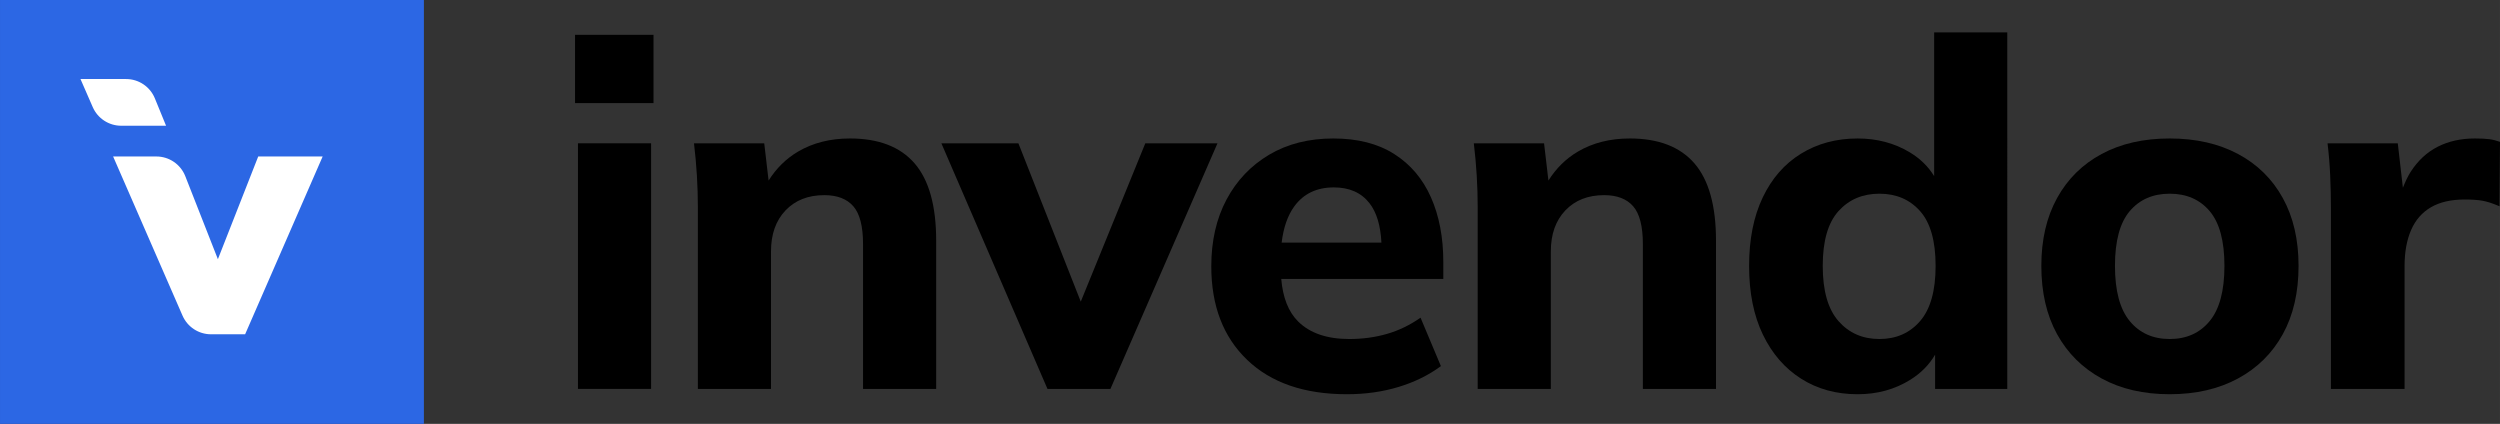 <?xml version="1.0" encoding="UTF-8"?>
<svg id="a" data-name="Layer 1" xmlns="http://www.w3.org/2000/svg" width="125.412mm" height="21.264mm" viewBox="0 0 355.497 60.276">
  <rect x="0" y="0" width="355.497" height="60.276" fill="#333333" stroke="none"/>
  <g>
    <rect x="82.184" y="20.378" width="10.4" height="34.924"/>
    <rect x="81.77" y="4.951" width="11.158" height="9.71"/>
    <path d="M120.865,19.691c-2.802,0-5.259,.62-7.37,1.858-1.73,1.016-3.119,2.405-4.202,4.127l-.62-5.298h-9.989c.183,1.518,.322,3.045,.414,4.583,.092,1.538,.138,3.042,.138,4.51v25.831h10.4v-19.563c0-2.432,.689-4.373,2.066-5.821,1.378-1.444,3.214-2.168,5.51-2.168,1.836,0,3.214,.527,4.133,1.584,.919,1.057,1.378,2.849,1.378,5.374v20.594h10.4v-21.078c0-4.96-1.022-8.619-3.064-10.988-2.045-2.365-5.11-3.546-9.196-3.546Z"/>
    <polygon points="162.861 20.378 153.684 42.893 144.815 20.378 133.862 20.378 148.948 55.302 157.902 55.302 173.124 20.378 162.861 20.378"/>
    <path d="M198.246,21.896c-2.32-1.471-5.2-2.205-8.644-2.205-3.491,0-6.533,.771-9.126,2.308-2.595,1.538-4.616,3.663-6.062,6.371-1.446,2.709-2.17,5.877-2.17,9.503,0,5.604,1.698,10.037,5.097,13.296,3.399,3.262,8.129,4.89,14.19,4.89,2.618,0,5.063-.344,7.337-1.034,2.273-.687,4.281-1.674,6.027-2.962l-2.894-6.888c-1.516,1.057-3.112,1.828-4.787,2.308-1.678,.484-3.457,.724-5.339,.724-3.169,0-5.592-.827-7.267-2.478-1.412-1.392-2.192-3.438-2.415-6.064h23.045v-2.408c0-3.489-.585-6.554-1.756-9.196s-2.917-4.697-5.235-6.164Zm-8.576,4.753c2.205,0,3.893,.744,5.063,2.238,1.032,1.315,1.582,3.207,1.704,5.614h-14.19c.259-2.132,.855-3.862,1.808-5.167,1.309-1.791,3.179-2.685,5.614-2.685Z"/>
    <path d="M231.756,19.691c-2.802,0-5.259,.62-7.37,1.858-1.73,1.016-3.119,2.405-4.202,4.127l-.62-5.298h-9.989c.183,1.518,.322,3.045,.414,4.583,.092,1.538,.138,3.042,.138,4.51v25.831h10.4v-19.563c0-2.432,.689-4.373,2.066-5.821,1.378-1.444,3.214-2.168,5.51-2.168,1.836,0,3.214,.527,4.133,1.584,.919,1.057,1.378,2.849,1.378,5.374v20.594h10.4v-21.078c0-4.96-1.022-8.619-3.064-10.988-2.045-2.365-5.11-3.546-9.196-3.546Z"/>
    <path d="M275.034,25.049c-.817-1.344-1.962-2.484-3.479-3.396-2.181-1.308-4.65-1.961-7.405-1.961-3.03,0-5.717,.724-8.059,2.168-2.342,1.448-4.156,3.526-5.44,6.234-1.288,2.712-1.93,5.947-1.93,9.713,0,3.813,.654,7.072,1.963,9.78,1.309,2.712,3.122,4.8,5.442,6.268,2.318,1.471,4.993,2.205,8.024,2.205,2.802,0,5.305-.687,7.508-2.065,1.535-.959,2.69-2.156,3.512-3.56v4.868h10.264V4.604h-10.4V25.049Zm-1.998,20.61c-1.469,1.698-3.399,2.548-5.786,2.548s-4.33-.851-5.821-2.548c-1.493-1.698-2.238-4.316-2.238-7.852s.746-6.131,2.238-7.785c1.491-1.651,3.432-2.478,5.821-2.478s4.316,.827,5.786,2.478c1.469,1.654,2.205,4.25,2.205,7.785s-.736,6.154-2.205,7.852Z"/>
    <path d="M318.242,21.896c-2.755-1.471-5.992-2.205-9.712-2.205s-6.946,.734-9.678,2.205c-2.732,1.468-4.845,3.559-6.338,6.268-1.493,2.709-2.238,5.924-2.238,9.643,0,3.766,.746,7.001,2.238,9.713,1.493,2.709,3.606,4.81,6.338,6.301,2.732,1.491,5.957,2.238,9.678,2.238s6.956-.747,9.712-2.238c2.755-1.491,4.878-3.592,6.371-6.301,1.493-2.712,2.24-5.947,2.24-9.713,0-3.719-.747-6.935-2.24-9.643-1.493-2.709-3.616-4.8-6.371-6.268Zm-4.029,23.763c-1.401,1.698-3.296,2.548-5.682,2.548s-4.283-.851-5.684-2.548c-1.401-1.698-2.1-4.316-2.1-7.852s.699-6.131,2.1-7.785c1.401-1.651,3.296-2.478,5.684-2.478s4.281,.827,5.682,2.478c1.401,1.654,2.101,4.25,2.101,7.785s-.7,6.154-2.101,7.852Z"/>
    <path d="M353.983,19.794c-.507-.07-1.196-.103-2.066-.103-1.976,0-3.733,.39-5.27,1.171-1.539,.781-2.824,1.975-3.858,3.582-.425,.662-.771,1.445-1.099,2.255l-.726-6.321h-9.989c.183,1.518,.31,3.055,.379,4.616,.07,1.561,.103,3.099,.103,4.613v25.694h10.471v-17.429c0-2.018,.31-3.739,.931-5.164,.619-1.424,1.559-2.502,2.824-3.239,1.263-.734,2.859-1.101,4.787-1.101,1.011,0,1.848,.057,2.515,.17,.665,.117,1.481,.38,2.445,.794l.068-9.163c-.505-.18-1.011-.31-1.514-.377Z"/>
  </g>
  <g>
    <rect width="60.276" height="60.276" fill="#2c67e4"/>
    <g>
      <path d="M23.612,17.88h-6.375c-1.758,0-3.349-1.042-4.052-2.653l-1.741-3.989h6.483c1.796,0,3.413,1.086,4.093,2.748l1.593,3.894Z" fill="#fff"/>
      <path d="M34.855,47.535h-4.849c-1.759,0-3.35-1.042-4.053-2.654l-9.869-22.63h6.15c1.818,0,3.451,1.113,4.115,2.805l4.634,11.8,5.735-14.605h9.163l-11.026,25.284Z" fill="#fff"/>
    </g>
  </g>
</svg>